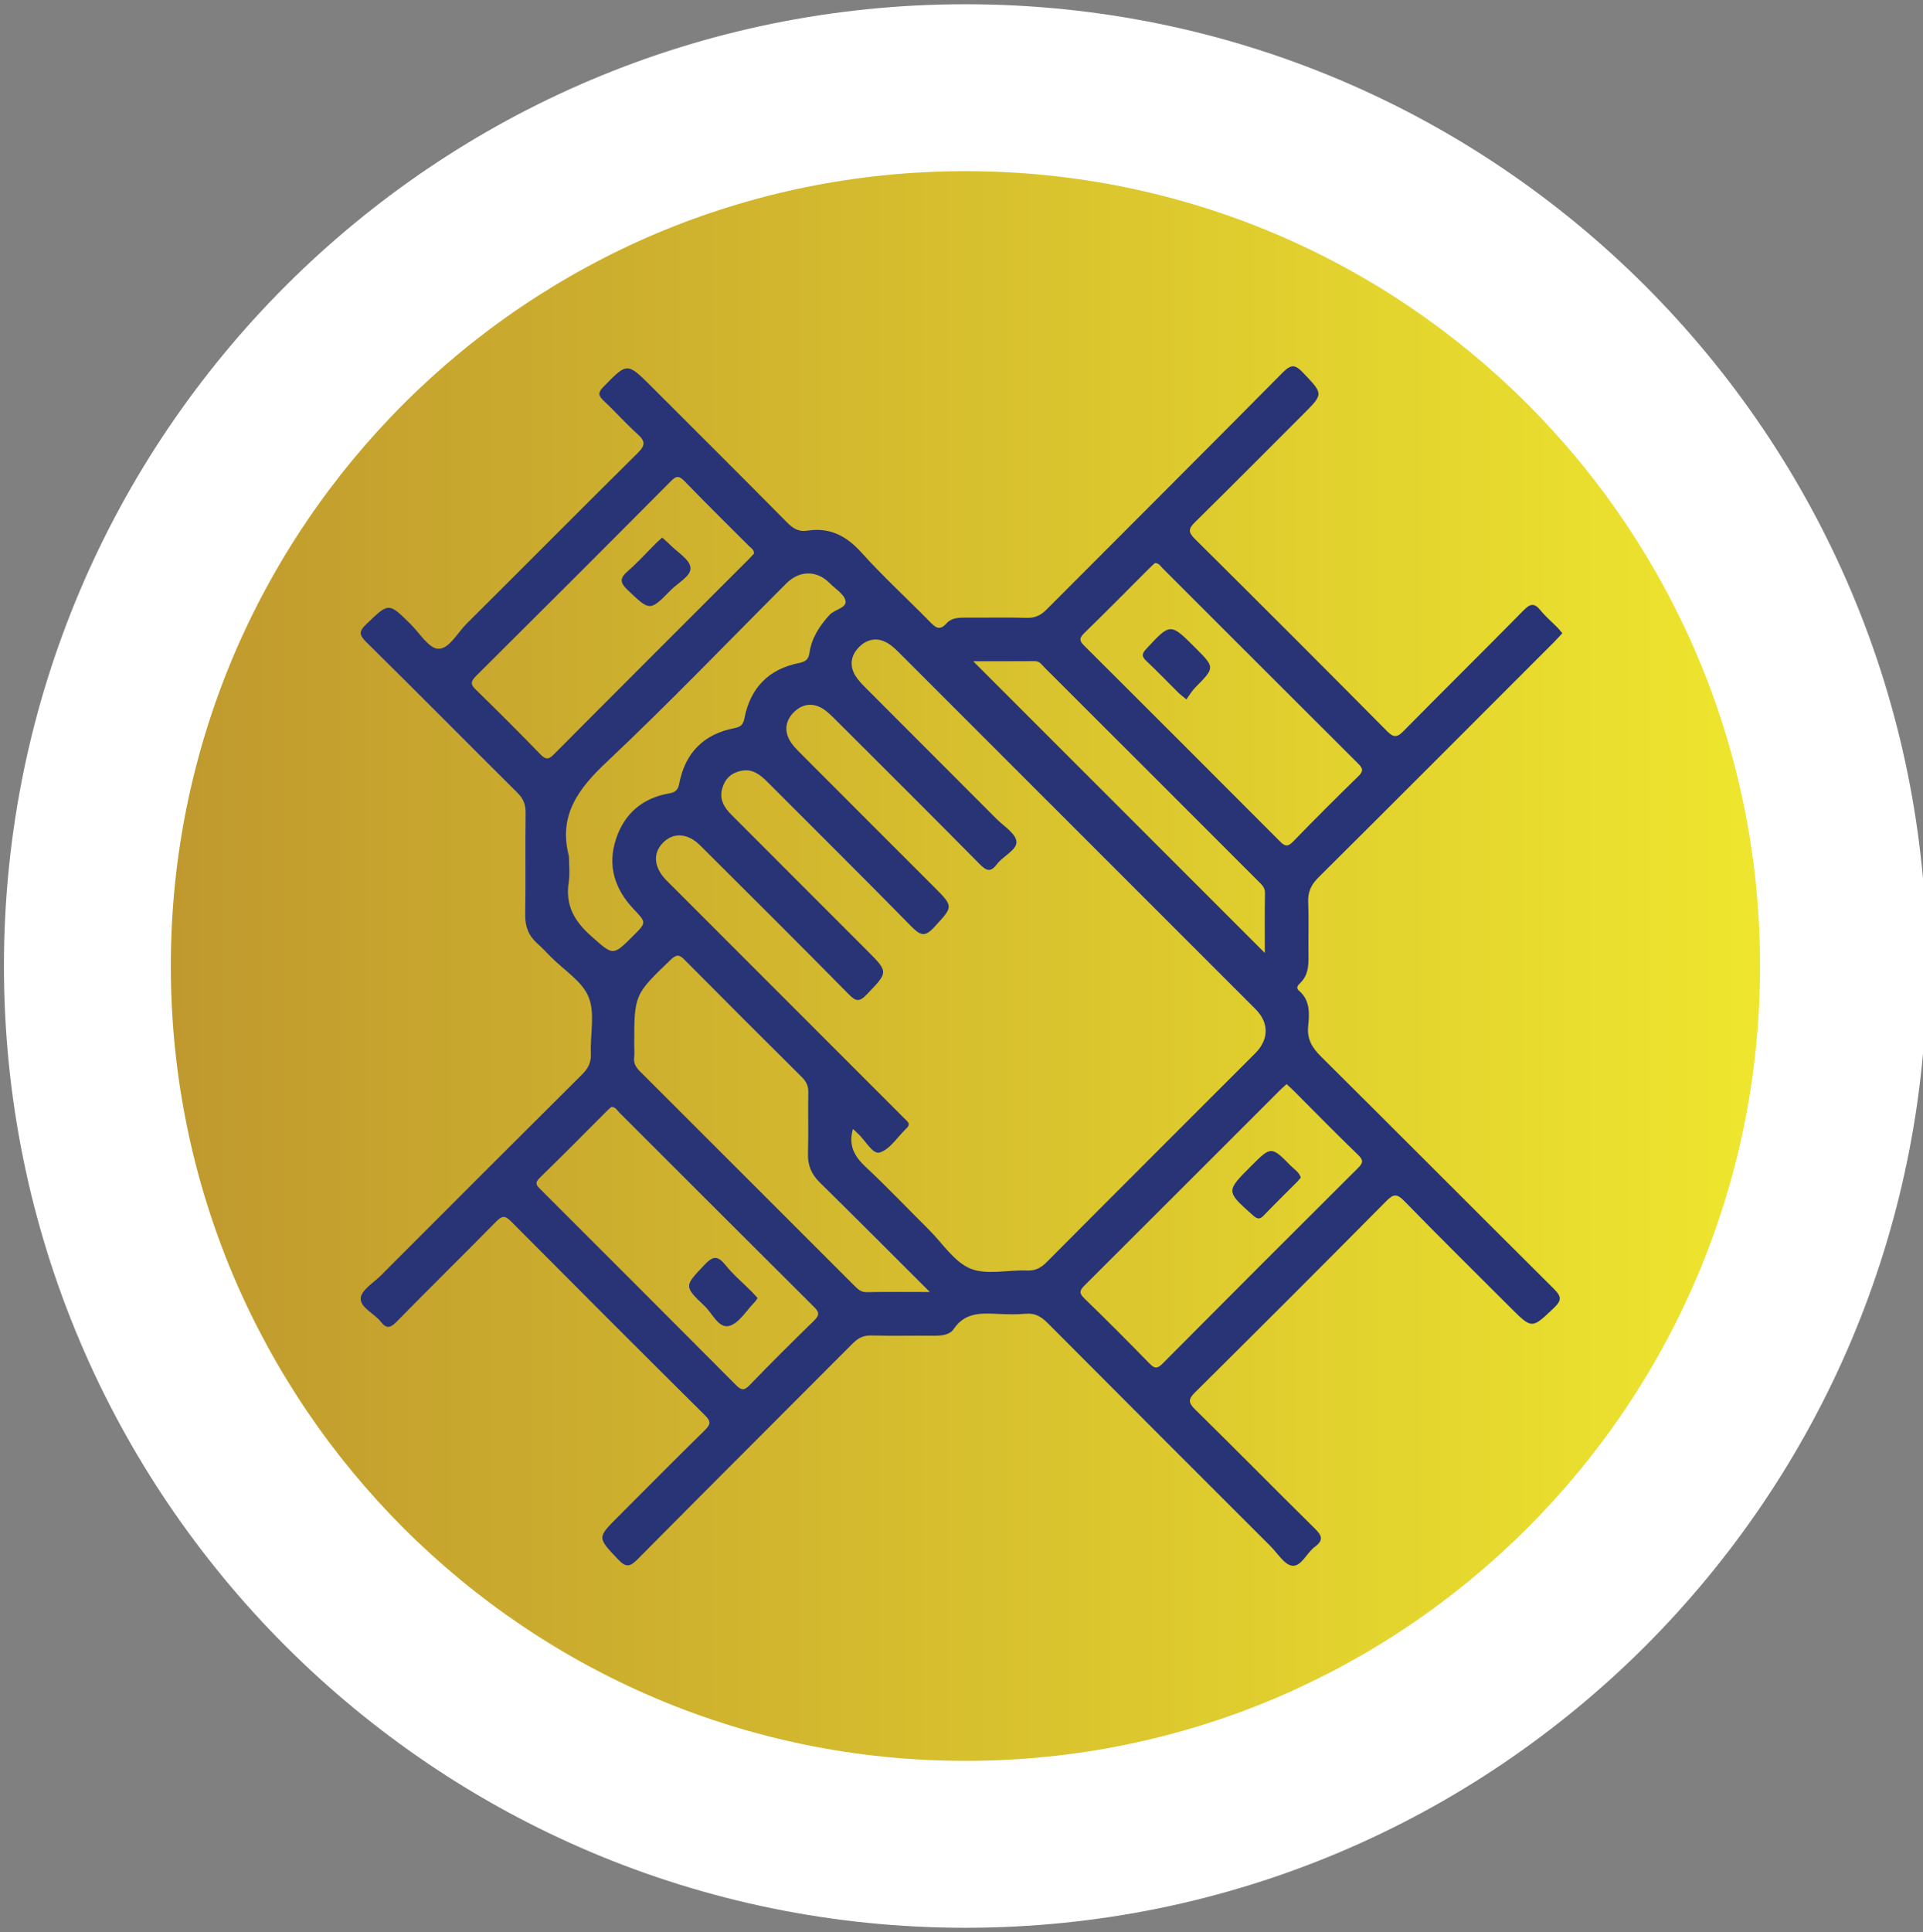 <?xml version="1.0" encoding="utf-8"?>
<!-- Generator: Adobe Illustrator 26.0.3, SVG Export Plug-In . SVG Version: 6.00 Build 0)  -->
<svg version="1.1" id="Layer_1" xmlns="http://www.w3.org/2000/svg" xmlns:xlink="http://www.w3.org/1999/xlink" x="0px" y="0px"
	 viewBox="0 0 2489 2500" style="enable-background:new 0 0 2489 2500;" xml:space="preserve">
<rect x="0" y="0" width="2489" height="2500" fill="#808080" stroke="none"/>
<style type="text/css">
	.st0{fill:url(#SVGID_1_);}
	.st1{fill:#FEFFFE;}
	.st2{fill:#283476;}
</style>
<g>
	
		<linearGradient id="SVGID_1_" gradientUnits="userSpaceOnUse" x1="113.1" y1="2310" x2="2386.1" y2="2310" gradientTransform="matrix(1 0 0 -1 0 3560)">
		<stop  offset="0" style="stop-color:#BD952E"/>
		<stop  offset="1" style="stop-color:#F1EA2E"/>
	</linearGradient>
	<path class="st0" d="M1249.6,2386.5c-153.5,0-302.3-30-442.3-89.3c-67.3-28.5-132.3-63.7-193-104.8
		c-60.2-40.7-116.8-87.4-168.3-138.8c-51.5-51.5-98.2-108.1-138.8-168.3c-41-60.8-76.3-125.7-104.8-193
		c-59.2-140-89.3-288.9-89.3-442.3c0-153.5,30-302.3,89.3-442.3c28.5-67.3,63.7-132.3,104.8-193c40.7-60.2,87.4-116.8,138.8-168.3
		s108.1-98.2,168.3-138.8c60.8-41,125.7-76.3,193-104.8c140-59.2,288.9-89.3,442.3-89.3c153.5,0,302.3,30,442.3,89.3
		c67.3,28.5,132.3,63.7,193,104.8c60.2,40.7,116.8,87.4,168.3,138.8c51.5,51.5,98.2,108.1,138.8,168.3c41,60.8,76.3,125.7,104.8,193
		c59.2,140,89.3,288.9,89.3,442.3c0,153.5-30,302.3-89.3,442.3c-28.5,67.3-63.7,132.3-104.8,193c-40.7,60.2-87.4,116.8-138.8,168.3
		c-51.5,51.5-108.1,98.2-168.3,138.8c-60.8,41-125.7,76.3-193,104.8C1551.9,2356.5,1403.1,2386.5,1249.6,2386.5z"/>
	<path class="st1" d="M1249.6,221.5c69.9,0,139.7,7,207.5,20.9c65.9,13.5,130.8,33.6,192.8,59.8c60.9,25.8,119.6,57.6,174.6,94.8
		c54.5,36.8,105.8,79.1,152.4,125.7s88.9,97.9,125.7,152.4c37.1,55,69,113.7,94.8,174.6c26.2,62,46.3,126.8,59.8,192.8
		c13.9,67.8,20.9,137.6,20.9,207.5s-7,139.7-20.9,207.5c-13.5,65.9-33.6,130.8-59.8,192.8c-25.8,60.9-57.6,119.6-94.8,174.6
		c-36.8,54.5-79.1,105.8-125.7,152.4s-97.9,88.9-152.4,125.7c-55,37.1-113.7,69-174.6,94.8c-62,26.2-126.8,46.3-192.8,59.8
		c-67.8,13.9-137.6,20.9-207.5,20.9s-139.7-7-207.5-20.9c-65.9-13.5-130.8-33.6-192.8-59.8c-60.9-25.8-119.6-57.6-174.6-94.8
		c-54.5-36.8-105.8-79.1-152.4-125.7s-88.9-97.9-125.7-152.4c-37.1-55-69-113.7-94.8-174.6c-26.2-62-46.3-126.8-59.8-192.8
		c-13.9-67.8-20.9-137.6-20.9-207.5s7-139.7,20.9-207.5c13.5-65.9,33.6-130.8,59.8-192.8c25.8-60.9,57.6-119.6,94.8-174.6
		c36.8-54.5,79.1-105.8,125.7-152.4s97.9-88.9,152.4-125.7c55-37.1,113.7-69,174.6-94.8c62-26.2,126.8-46.3,192.8-59.8
		C1109.9,228.5,1179.7,221.5,1249.6,221.5 M1249.6,5.5C562.3,5.5,5.1,562.7,5.1,1250s557.2,1244.5,1244.5,1244.5
		S2494.1,1937.3,2494.1,1250S1936.9,5.5,1249.6,5.5L1249.6,5.5z"/>
</g>
<g>
	<g>
		<path class="st2" d="M2022.2,819.3c-3.9,4.2-7.3,8.1-11,11.8c-101.6,101.6-203,203.3-304.9,304.5c-9.5,9.5-13.6,18.7-13.1,32.1
			c1,23.4,0,46.9,0.4,70.3c0.2,12.7-0.9,24.6-10.7,34c-3.2,3.1-6,6.2-1.4,10.1c14.5,12.5,13.3,29.6,11.7,45.7
			c-1.7,16.9,5.2,28,16.7,39.4c100.7,100,200.8,200.6,301.4,300.6c9.5,9.4,10.6,14.5,0.3,24.3c-28.9,27.5-28.4,28-56.4,0.1
			c-46-46-92.4-91.7-137.8-138.3c-9.5-9.7-14-8.9-23.1,0.3c-82.1,82.9-164.7,165.4-247.5,247.5c-8.6,8.5-9.1,13-0.2,21.8
			c51.9,51,102.9,102.8,154.6,153.8c9,8.8,13.1,15.1,0.8,24.1c-10.6,7.7-17.5,25.8-29.4,24.6c-10.1-1.1-18.9-16-28-25.1
			c-96.2-96.2-192.5-192.3-288.4-288.7c-8.4-8.5-16.5-13.4-28.9-12.2c-12.2,1.1-24.6,0.7-36.9,0.1c-21.3-1-41.7-1.6-55.9,19.5
			c-5.2,7.8-15.8,8.9-25.7,8.8c-27-0.3-54,0.4-80.9-0.3c-10.3-0.3-17.2,3.2-24.3,10.4c-92.7,93.1-185.8,185.7-278.2,279
			c-10.2,10.3-15.3,11-25.5,0.2c-26.7-28.3-27.3-27.7,0.1-55.1c37.3-37.3,74.4-74.8,112.1-111.8c7.3-7.2,8.8-11,0.6-19.2
			c-84.1-83.4-167.8-167.2-251.3-251.2c-7.9-8-11.8-7.2-19.2,0.3c-42.8,43.5-86.3,86.2-129,129.7c-8.1,8.3-13.2,9.1-20.3-0.1
			c-8.5-10.9-27-18.4-26-30.6c0.8-10.4,16.6-19.8,26.1-29.3c86.6-86.7,173.2-173.4,260.1-259.8c8-7.9,12.3-15.6,11.7-27.3
			c-1.1-24.5,5.7-51.8-2.9-73c-8.3-20.6-31.9-34.9-48.8-52c-5.8-5.8-11.3-11.9-17.5-17.3c-11.3-10-16-22-15.8-37.3
			c0.7-44-0.1-88,0.5-131.9c0.1-10.7-2.8-18.3-10.6-26c-65.4-65-130.1-130.4-195.7-195.1c-9.5-9.4-9.4-14,0.1-23
			c29.2-28.1,28.7-28.5,57.6,0.2c11.6,11.5,23.3,31.1,35.4,31.6c14.1,0.5,24.8-20.4,36.7-32.3c74-73.6,147.5-147.7,221.7-221.1
			c10-9.9,9.9-15.2-0.2-24.3c-15.3-13.7-28.9-29.2-43.9-43.2c-7-6.6-7.8-10.4-0.5-17.9c31-31.8,30.7-32.1,62.5-0.3
			C902,559,960.6,617.3,1018.8,676.1c7.6,7.7,15,12.3,25.9,10.6c29.3-4.7,51,6.7,70.7,28.7c27.8,30.9,58.7,59.1,87.8,88.8
			c7.4,7.5,12.7,12.8,22,2.3c6.1-6.9,15.5-7.4,24.5-7.3c26.4,0.2,52.8-0.5,79.1,0.3c10.9,0.3,18.3-3.2,25.9-10.9
			c101.8-102.2,204.1-203.9,305.5-306.5c11.5-11.7,16.8-10,26.8,0.6c25.9,27.3,26.4,26.8-0.7,53.8c-46.4,46.4-92.7,93.1-139.5,139.1
			c-8.6,8.4-9.1,13-0.2,21.8c83.3,82.6,166.2,165.5,248.8,248.8c9.1,9.2,13.6,7.6,21.7-0.7c51.5-52.2,103.7-103.7,155.1-155.9
			c8.5-8.7,13.8-9.6,21.7,0.1c6.6,8.2,14.8,15,22.2,22.6C2018,814.3,2019.8,816.6,2022.2,819.3z M1104,1460.8
			c-6.1,21.5,1.9,35.5,16.3,49c28.3,26.4,54.9,54.5,82.4,81.8c17.4,17.4,32.3,41.2,53.3,49.9c21.1,8.7,48.5,1.5,73.1,2.5
			c11.1,0.5,18.3-3.4,25.8-11c89.7-90.2,179.8-180,269.7-270c18-18,18.1-39.6,0.4-57.3c-153.4-153.4-306.8-306.8-460.2-460.1
			c-4.9-4.9-10.1-10-16-13.5c-13.4-7.8-26.5-5.3-37,5.3c-10.4,10.6-12.7,23.8-4.6,37c3.6,5.9,8.7,11,13.6,16
			c56.3,56.5,112.7,112.8,169,169.2c9.5,9.5,25,19,25.8,29.4c0.9,10.8-17.3,18.6-25.3,29.3c-8.8,11.8-14.4,7.7-22.9-0.8
			c-61.8-62.5-124.1-124.6-186.4-186.7c-5.4-5.3-10.9-10.9-17.4-14.6c-12.7-7.2-25.5-4.9-35.6,4.9c-10.7,10.3-13.4,23.4-5.9,36.9
			c3.4,6,8.5,11.1,13.4,16.1c57.5,57.7,115.2,115.3,172.8,172.9c26.5,26.5,25.6,25.7,0.9,52.7c-12.1,13.3-18.1,10.7-29.4-0.7
			c-61.6-62.8-124.1-124.6-186.2-186.9c-9.4-9.4-19.3-17.6-33.8-14.8c-12.5,2.4-21,9.7-24.8,22.2c-4.4,14.3,2,25,11.5,34.6
			c58.4,58.5,116.9,116.9,175.3,175.4c28.6,28.6,28.1,28.1-0.2,57.6c-9.6,10-14.1,8.5-23-0.5c-63.8-64.7-128.2-128.8-192.6-192.9
			c-16.2-16.1-35-16.7-48.2-2.9c-12.8,13.5-11.5,30.8,3.5,47c3.2,3.4,6.6,6.7,9.9,10c97.8,97.8,195.7,195.7,293.5,293.5
			c2.9,2.9,5.7,5.9,8.7,8.7c3.9,3.6,3.6,6.6-0.2,10.1c-11.5,10.9-21.2,27.2-34.6,31.2c-9.4,2.8-18.8-16.5-29-25.2
			C1108.2,1464.6,1106.6,1463.1,1104,1460.8z M1203.5,1671.8c-49.4-49.3-95.6-95.7-142.3-141.6c-10.8-10.6-15.9-22.2-15.4-37.4
			c0.8-26.3-0.1-52.7,0.4-79.1c0.2-8.3-2.4-14.1-8.3-19.9c-50.7-50.3-101.3-100.8-151.6-151.6c-6.6-6.7-10.3-7.9-17.9-0.6
			c-47.3,45.4-47.5,45.1-47.5,110.8c0,5.3,0.5,10.6-0.1,15.8c-0.9,7.8,2.4,13,7.7,18.3c92.5,92.3,184.8,184.7,277.2,277
			c4.5,4.5,8.5,8.7,16.2,8.5C1147.6,1671.5,1173.2,1671.8,1203.5,1671.8z M975.9,716.4c0.1-5.3-3.5-7-5.9-9.3
			c-28.1-28.2-56.6-56.1-84.2-84.7c-7.4-7.6-11.2-6.2-17.8,0.6c-83.8,84.3-167.9,168.3-252.2,252.1c-7.5,7.5-6.2,11.3,0.6,17.8
			c28.1,27.4,55.9,55.1,83.2,83.3c7.4,7.6,11.2,6.2,17.8-0.6c83.8-84.3,168-168.2,252-252.3C971.8,720.9,974.1,718.3,975.9,716.4z
			 M1494.8,728.6c-1.9,1.8-4.5,4.1-6.9,6.5c-28.2,28.1-56.1,56.5-84.7,84.3c-7.1,6.9-5.7,10.4,0.6,16.6
			c84.2,83.8,168.3,167.9,252.2,252.1c6.5,6.6,10.3,8.6,17.8,0.8c27.7-28.6,55.9-56.7,84.4-84.5c7.1-6.9,5.7-10.4-0.6-16.6
			c-84.7-84.3-169-168.8-253.5-253.2C1501.8,732.2,1500.1,728.6,1494.8,728.6z M1665.3,1402.8c-3,2.7-5.6,4.9-8,7.3
			c-84.5,84.4-168.9,169-253.5,253.2c-6.3,6.3-7.5,9.8-0.5,16.6c28.6,27.7,56.7,55.9,84.5,84.4c6.2,6.3,9.7,7.4,16.6,0.5
			c84.2-84.7,168.7-169.2,253.3-253.4c6.3-6.3,7.5-9.8,0.5-16.6c-28.6-27.7-56.5-56.1-84.6-84.3
			C1671.2,1408.2,1668.6,1405.9,1665.3,1402.8z M791.5,1432.2c-1.4,1.2-3.2,2.6-4.8,4.2c-29.4,29.4-58.6,59-88.4,88
			c-7.4,7.2-2.7,10.5,2,15.3c84.1,84,168.2,168,252,252.2c6.6,6.7,10.4,8.3,17.8,0.6c27.2-28.2,55.1-55.9,83.2-83.3
			c6.7-6.6,8.2-10.3,0.6-17.8c-84.3-83.8-168.3-167.9-252.4-251.9C798.9,1436.7,796.9,1432.6,791.5,1432.2z M736.4,1108
			c0,11.1,1.4,22.5-0.3,33.4c-4.6,29.5,7,50.3,28.8,69.6c28.9,25.5,27.7,26.9,55.3-0.7c16.5-16.5,16.5-16.5,0.2-33.7
			c-24.5-25.8-34.4-55.8-23.3-90.3c10.8-33.4,34.4-53.7,69.2-59.7c8.2-1.4,11.3-4.6,12.9-12.8c7.7-39.9,31.9-64.1,71.8-71.7
			c8.4-1.6,11.1-5.1,12.6-13c7.7-39,31.2-63.2,70.3-71.1c8.5-1.7,12.6-4.3,13.9-13.6c2.8-19,12.9-34.5,25.9-48.7
			c6.6-7.2,22.3-8.9,20.7-18.2c-1.6-8.6-13.2-15.5-20.6-23c-16.7-16.8-39-16.6-56,0.4C940.7,832,865.2,910.7,785.9,985.4
			C748.9,1020.2,722.3,1054.7,736.4,1108z M1637.1,1233.1c0-25.3-0.3-51.4,0.2-77.5c0.1-7-3.9-10.6-8-14.7
			c-92.4-92.4-184.7-184.8-277.2-277c-3.5-3.5-6.3-8.4-12.6-8.4c-27.1,0.2-54.2,0.1-79.9,0.1
			C1385.6,981.7,1511.2,1107.3,1637.1,1233.1z"/>
		<path class="st2" d="M857.1,695.6c3.8,3.4,7.3,6.3,10.4,9.5c9.4,9.6,25.1,18.7,26.2,29.2c1.2,11.2-16.1,19.6-25.4,29.2
			c-27.5,28-27.1,27.3-56.2-0.3c-10.3-9.9-9.6-15.4,0.5-24.2c12.8-11.1,24.2-23.8,36.2-35.8C851.2,700.7,853.9,698.5,857.1,695.6z"
			/>
		<path class="st2" d="M1535.6,905c-5.2-4.3-7.5-5.9-9.6-7.9c-14.1-14-27.9-28.3-42.4-42c-6.1-5.8-5.8-9.1,0-15.4
			c31.3-33.7,31.1-33.9,63.6-1.4c25.5,25.5,25.4,25.4,0.1,51.1C1542.8,893.9,1539.5,899.6,1535.6,905z"/>
		<path class="st2" d="M1683.7,1523.8c-1.6,1.8-3,3.6-4.6,5.3c-14.4,14.5-29.1,28.8-43.3,43.6c-5.3,5.6-8.5,4.9-14.1-0.1
			c-35-31.2-35.1-31-2.5-63.6c26.1-26.1,26.2-26.2,52.2,0.2C1675.8,1513.5,1681.6,1516.9,1683.7,1523.8z"/>
		<path class="st2" d="M980.6,1679.6c-1.5,2.1-2.5,4-4,5.5c-10.7,10.8-20,27.2-32.8,30.6c-13.5,3.6-21.6-15.9-31.6-25.5
			c-27.4-26.1-26.4-26-0.4-53.5c10.3-10.9,16.5-12.9,26.8-0.2c10.2,12.7,22.9,23.4,34.5,35C975.3,1673.8,977.6,1676.4,980.6,1679.6z
			"/>
	</g>
</g>
</svg>
